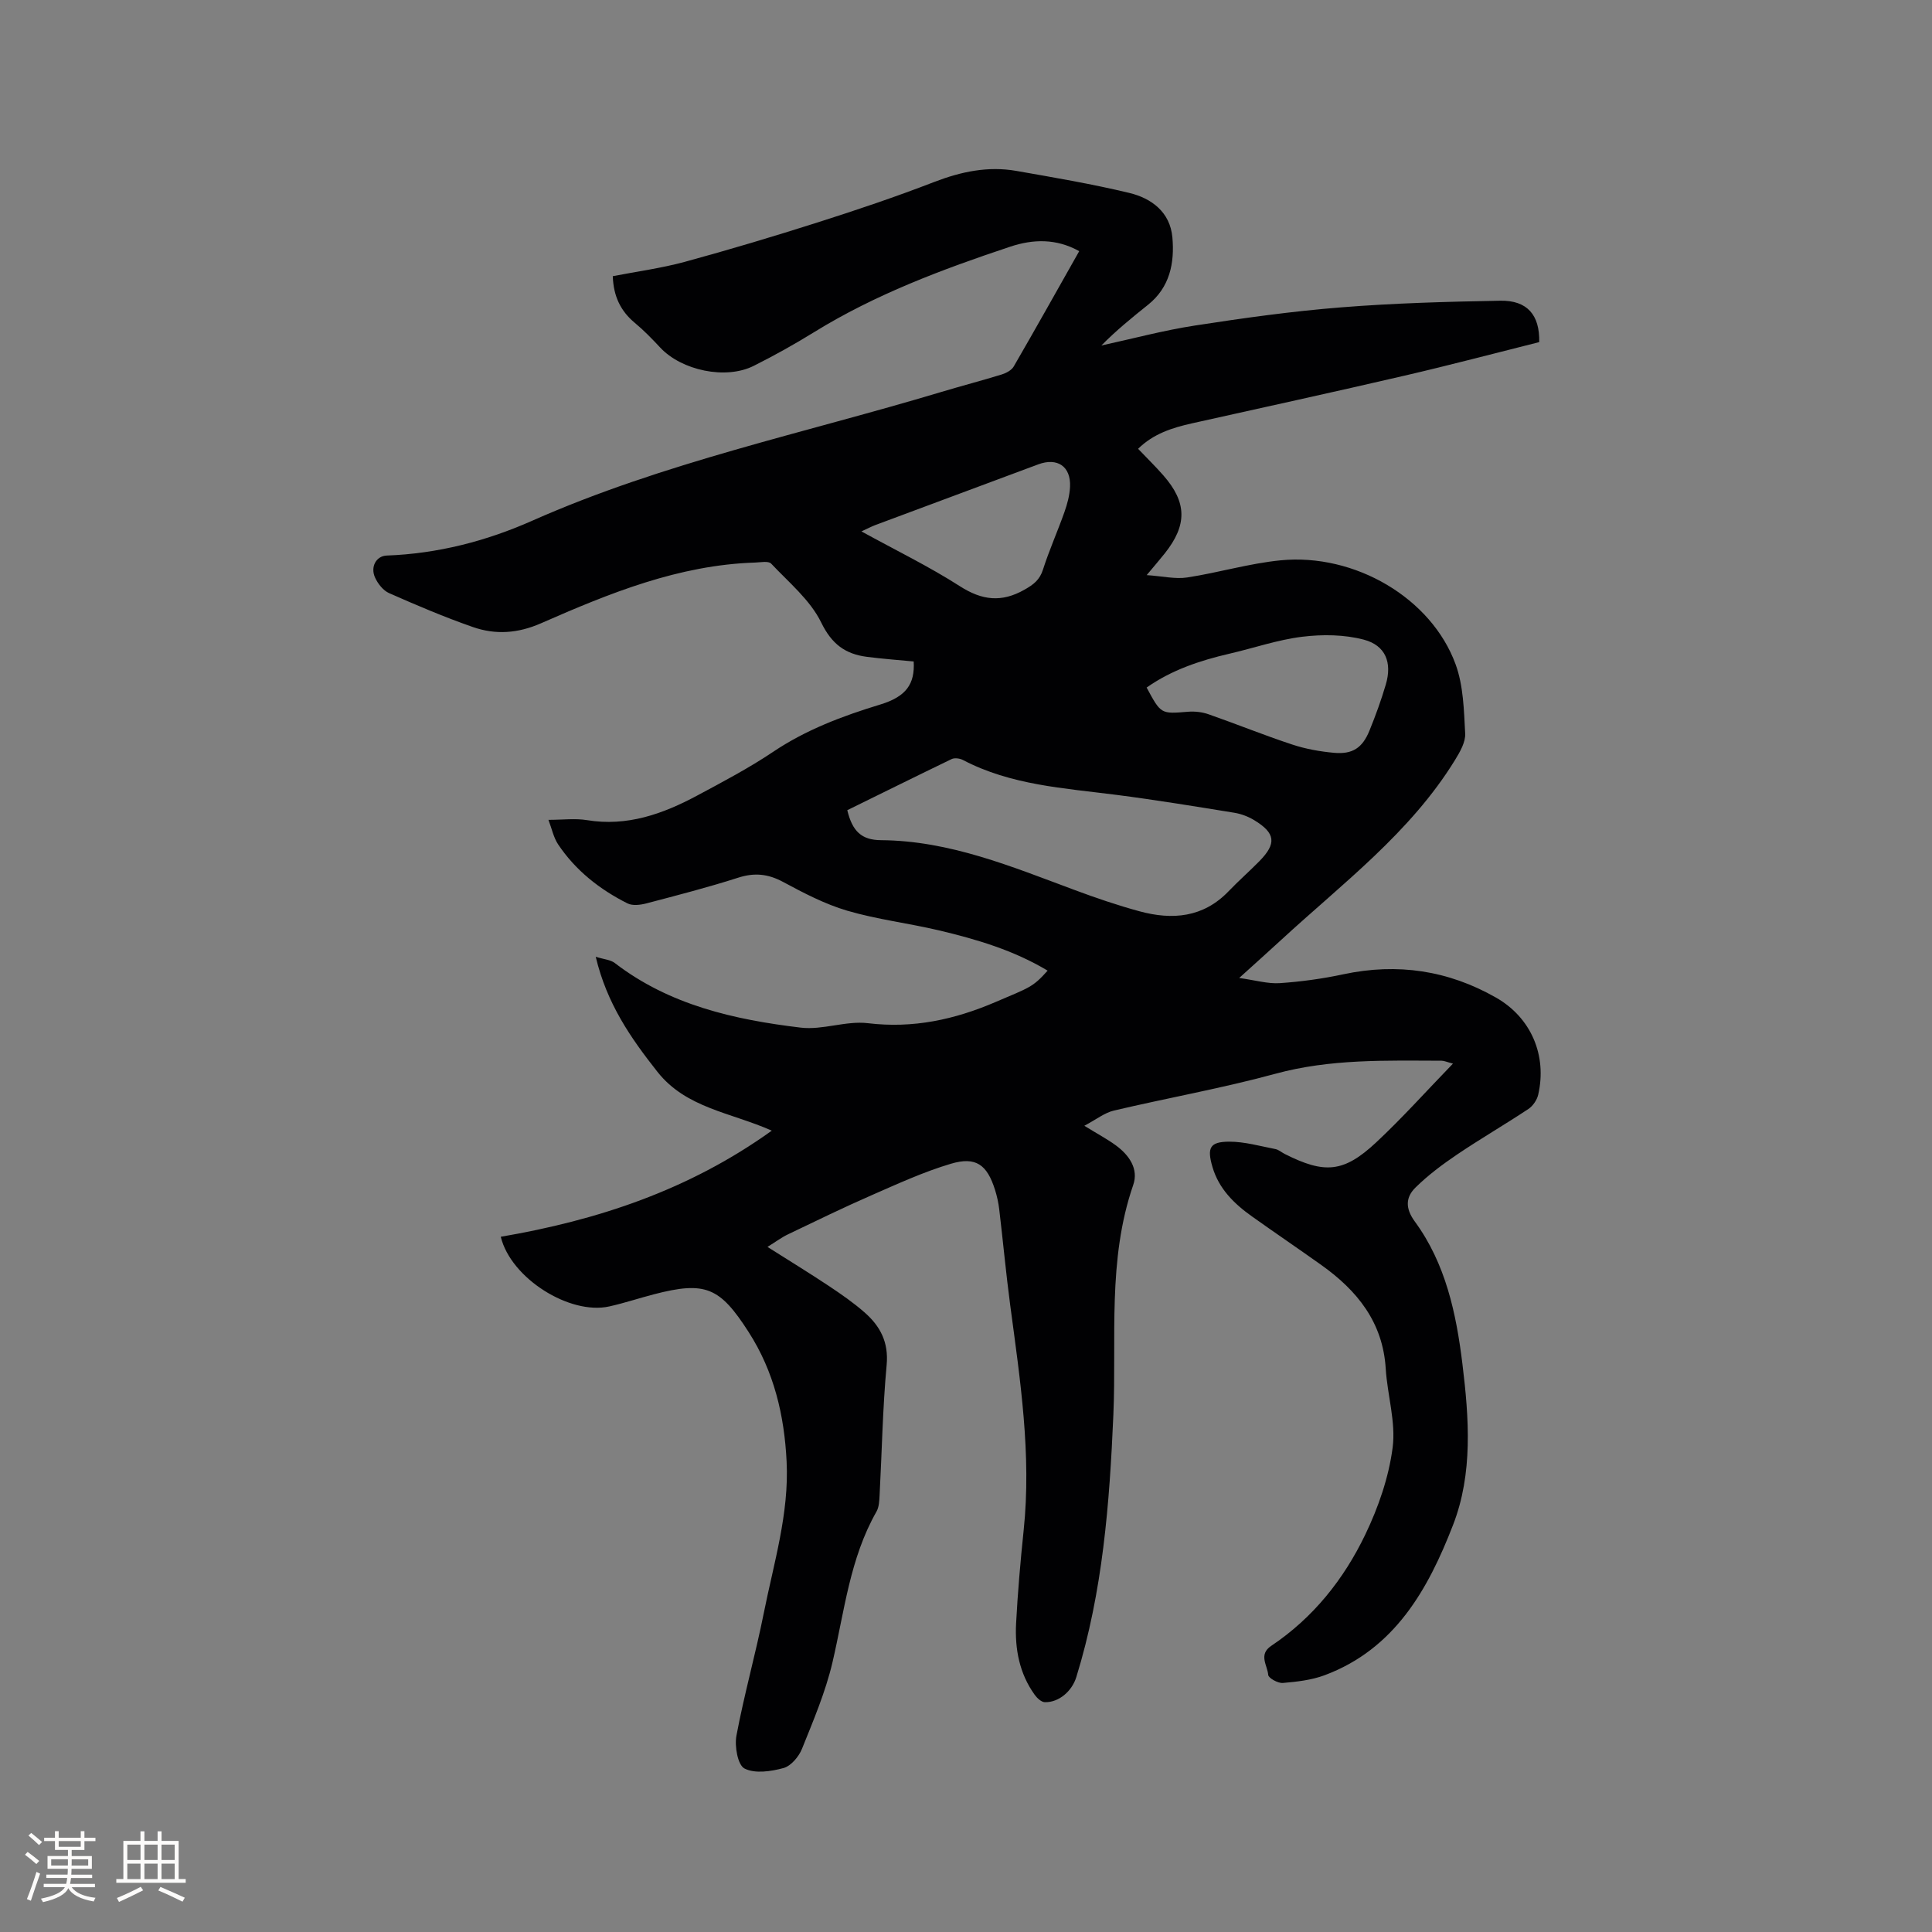 <svg enable-background="new 0 0 400 400" viewBox="0 0 400 400" xmlns="http://www.w3.org/2000/svg"><rect x="0" y="0" width="400" height="400" fill="#808080" stroke="none"/><path d="m158.9 258.16c4.71 2.98 8.77 5.47 12.73 8.1 2.55 1.7 5.09 3.46 7.39 5.48 3.22 2.83 4.99 6.14 4.55 10.87-.83 8.96-.98 17.99-1.46 26.99-.06 1.14-.11 2.43-.65 3.37-5.52 9.7-6.63 20.63-9.11 31.22-1.44 6.13-3.95 12.02-6.31 17.89-.65 1.62-2.27 3.54-3.81 3.97-2.59.71-5.93 1.21-8.09.1-1.4-.72-2.08-4.6-1.67-6.8 1.6-8.53 3.97-16.9 5.67-25.41 2.07-10.36 5.25-20.59 4.72-31.34-.47-9.55-2.59-18.6-7.86-26.81-5.96-9.29-8.93-10.6-19.65-7.81-3.07.8-6.1 1.81-9.19 2.5-8.19 1.84-20.4-5.82-22.48-14.42 19.97-3.42 38.9-9.62 56.11-21.97-8.48-3.78-17.73-4.64-23.69-12.2-5.5-6.97-10.45-14.07-12.76-23.8 1.72.54 3.05.61 3.93 1.28 11.36 8.74 24.77 11.74 38.52 13.39 4.53.54 9.36-1.46 13.88-.92 9.39 1.13 17.96-.74 26.49-4.4 7.03-3.01 7.65-3.02 10.74-6.48-7.02-4.21-14.72-6.5-22.56-8.35-6.28-1.48-12.76-2.25-18.93-4.06-4.62-1.36-9.01-3.66-13.29-5.96-3.11-1.67-5.92-1.96-9.3-.87-6.24 2-12.61 3.64-18.96 5.31-1.25.33-2.88.54-3.94.01-5.76-2.89-10.74-6.81-14.36-12.21-.95-1.42-1.3-3.23-2.01-5.09 3.01 0 5.55-.34 7.97.06 8.33 1.37 15.71-1.28 22.81-5.08 5.32-2.85 10.69-5.68 15.69-9.03 6.87-4.62 14.42-7.45 22.24-9.83 5.34-1.63 7.18-4.22 6.91-8.91-3.22-.31-6.47-.54-9.69-.96-4.46-.58-7.26-2.6-9.46-7.11-2.27-4.65-6.69-8.29-10.36-12.19-.56-.59-2.18-.26-3.31-.22-15.81.5-30.15 6.34-44.31 12.56-4.82 2.12-9.44 2.43-14.14.79-5.88-2.05-11.64-4.5-17.34-7.02-1.21-.53-2.31-1.92-2.89-3.18-1.05-2.25.22-4.52 2.4-4.6 10.52-.39 20.56-2.97 30.1-7.2 27.25-12.08 56.37-18.15 84.72-26.67 4.16-1.25 8.36-2.34 12.51-3.62.92-.29 2.03-.87 2.48-1.65 4.56-7.87 8.99-15.8 13.56-23.88-4.76-2.65-9.55-2.5-14.28-.93-14.07 4.69-27.93 9.87-40.64 17.72-4.05 2.5-8.22 4.83-12.48 6.96-5.78 2.9-14.92.96-19.35-3.79-1.66-1.78-3.36-3.54-5.23-5.09-2.98-2.47-4.45-5.55-4.59-9.69 4.97-.97 10.01-1.64 14.88-2.96 9.28-2.53 18.49-5.29 27.66-8.21 8.07-2.57 16.1-5.28 24-8.33 5.58-2.15 11.16-3.33 17.05-2.29 7.81 1.37 15.64 2.7 23.34 4.55 4.62 1.11 8.46 3.98 8.93 9.2.47 5.29-.51 10.34-5.04 13.96-3.3 2.64-6.58 5.3-9.66 8.43 6.45-1.4 12.85-3.13 19.36-4.13 10.03-1.55 20.11-2.96 30.22-3.76 10.97-.88 22-1.18 33.01-1.38 5.58-.1 8.18 2.95 8.06 8.57-9.25 2.32-18.54 4.78-27.91 6.95-14.64 3.4-29.33 6.6-43.99 9.87-4.07.91-7.97 2.14-11.15 5.27 1.78 1.87 3.59 3.63 5.25 5.53 4.89 5.58 4.94 10.27.26 16.14-.98 1.23-2.01 2.42-3.73 4.48 3.33.23 5.93.86 8.37.49 6.48-.99 12.84-2.91 19.34-3.55 15.4-1.51 31.26 7.84 36.25 21.54 1.62 4.43 1.72 9.5 1.98 14.31.1 1.78-1.07 3.8-2.08 5.45-9.27 15.1-23.33 25.59-36.08 37.35-2.56 2.36-5.17 4.68-8.63 7.82 3.39.47 5.92 1.23 8.39 1.07 4.42-.3 8.86-.91 13.2-1.84 11.18-2.38 21.71-.8 31.58 4.83 7.27 4.14 10.6 11.97 8.74 20.1-.25 1.1-1.1 2.34-2.03 2.96-4.85 3.22-9.89 6.14-14.72 9.4-3.05 2.06-6.04 4.29-8.65 6.86-2.04 2-2.17 4.28-.15 7.04 6.39 8.72 8.58 19.03 9.86 29.5 1.37 11.22 2.2 22.66-1.95 33.35-5.15 13.29-12.05 25.66-26.59 31.09-2.71 1.01-5.74 1.35-8.65 1.6-1.01.08-2.97-1.01-3.02-1.67-.15-1.96-2.08-4.2.62-6.01 8.69-5.81 15.04-13.8 19.48-23.05 2.71-5.64 4.86-11.84 5.66-18 .69-5.29-1.09-10.87-1.43-16.34-.59-9.64-5.93-16.2-13.37-21.49-4.75-3.38-9.57-6.65-14.32-10.03-3.69-2.62-6.86-5.72-8.18-10.23-1.17-4-.55-5.23 3.45-5.25 3.19-.01 6.39.92 9.56 1.53.69.13 1.3.69 1.96 1.02 8.25 4.16 12.2 3.87 18.9-2.38 5.4-5.04 10.34-10.57 15.92-16.33-1.29-.34-1.83-.6-2.37-.6-11.53-.03-23.02-.4-34.39 2.7-11.02 3-22.31 5-33.44 7.62-1.94.46-3.66 1.85-6.12 3.15 2.82 1.74 4.77 2.77 6.53 4.06 2.74 2.01 4.75 4.86 3.59 8.2-5.37 15.55-3.43 31.7-4.11 47.61-.79 18.37-2.2 36.59-7.67 54.27-.9 2.92-3.6 5.27-6.52 5.2-.72-.02-1.6-.84-2.09-1.52-3.18-4.41-4.13-9.5-3.86-14.77.34-6.45.9-12.89 1.57-19.32 1.64-15.67-.72-31.09-2.78-46.53-.88-6.62-1.49-13.27-2.28-19.9-.16-1.36-.46-2.72-.87-4.03-1.64-5.21-3.95-6.95-9.13-5.41-5.63 1.67-11.03 4.16-16.43 6.52-5.81 2.54-11.51 5.32-17.23 8.06-1.33.62-2.49 1.5-4.32 2.64zm16.52-90.42c1.06 4.39 2.96 6.18 6.99 6.21 14.21.1 27.03 5.47 40.01 10.29 4.43 1.65 8.93 3.19 13.49 4.43 6.81 1.85 13.22 1.32 18.48-4.17 2.05-2.14 4.29-4.1 6.37-6.22 3.58-3.65 3.32-5.8-1.1-8.48-1.24-.75-2.7-1.3-4.12-1.53-8.14-1.32-16.29-2.66-24.47-3.71-10.81-1.39-21.76-2-31.7-7.21-.65-.34-1.73-.49-2.35-.19-7.25 3.5-14.44 7.07-21.6 10.58zm61.98-25.39c2.97 5.53 2.96 5.47 8.55 5.01 1.41-.12 2.96.06 4.29.53 5.78 2.02 11.46 4.33 17.28 6.25 2.77.92 5.73 1.45 8.65 1.72 3.86.35 5.91-1.01 7.37-4.61 1.27-3.12 2.43-6.31 3.38-9.54 1.33-4.51-.03-8.09-4.57-9.28-4.03-1.06-8.54-1.11-12.71-.6-5.1.62-10.06 2.35-15.1 3.51-6.11 1.42-11.97 3.37-17.14 7.01zm-59.05-32.33c7.09 3.9 13.97 7.24 20.37 11.34 4.6 2.95 8.64 3.43 13.4.72 1.88-1.06 3.14-2.03 3.82-4.16 1.29-4.03 3.03-7.91 4.44-11.9.59-1.68 1.08-3.47 1.16-5.23.2-4.23-2.62-6.13-6.61-4.64-11.21 4.17-22.42 8.34-33.63 12.53-.86.32-1.68.76-2.95 1.34z" fill="#010103"/><g fill="#fcfbfa"><path d="m5.17 384 .55-.58c.85.61 1.65 1.24 2.4 1.87l-.59.64c-.83-.73-1.62-1.38-2.36-1.93m1.22 9.53-.82-.34c.71-1.76 1.37-3.64 1.98-5.63.24.13.5.25.76.36-.6 1.67-1.24 3.54-1.92 5.61m-.5-13.5.57-.54c.56.44 1.31 1.06 2.26 1.87l-.64.64c-.68-.66-1.41-1.32-2.19-1.97m3.25.46h2.24v-1.36h.77v1.36h4.57v-1.36h.76v1.36h2.28v.69h-2.28v1.84h-2.64v1.26h4.18v2.64h-4.21c0 .45-.02.86-.05 1.21h4.32v.69h-4.38c-.04.34-.1.75-.19 1.22h5.15v.69h-4.82c.87 1.19 2.51 1.92 4.93 2.19-.17.31-.3.57-.37.76-2.77-.49-4.52-1.41-5.26-2.76-.56 1.26-2.3 2.23-5.24 2.9-.12-.24-.26-.48-.43-.72 2.73-.55 4.38-1.34 4.96-2.38h-4.38v-.69h4.65c.1-.38.17-.79.21-1.22h-4.32v-.69h4.4c.03-.34.05-.75.05-1.21h-4.2v-2.64h4.23v-1.26h-2.69v-1.84h-2.24zm1.46 4.46v1.29h3.45c.01-.4.02-.57.01-.53v-.32-.45h-3.46zm1.55-2.59h4.57v-1.19h-4.57zm6.11 2.59h-3.42v.77c-.01.19-.01.37-.02.53h3.44z"/><path d="m32.63 379.16h.82v1.98h3.54v7.89h1.46v.78h-14.37v-.78h1.46v-7.89h3.54v-1.98h.82v1.98h2.73zm-3.49 11.48.5.73c-1.61.82-3.28 1.63-5 2.41-.13-.27-.28-.55-.44-.82 1.75-.72 3.4-1.49 4.94-2.32m-2.78-5.55h2.73v-3.18h-2.73zm0 3.95h2.73v-3.2h-2.73zm3.54-3.95h2.73v-3.18h-2.73zm0 3.95h2.73v-3.2h-2.73zm7.89 4.68c-1.84-.92-3.51-1.7-5.02-2.32l.45-.73c1.89.8 3.57 1.55 5.04 2.23zm-1.62-11.81h-2.73v3.18h2.73zm-2.73 7.13h2.73v-3.2h-2.73z"/></g></svg>